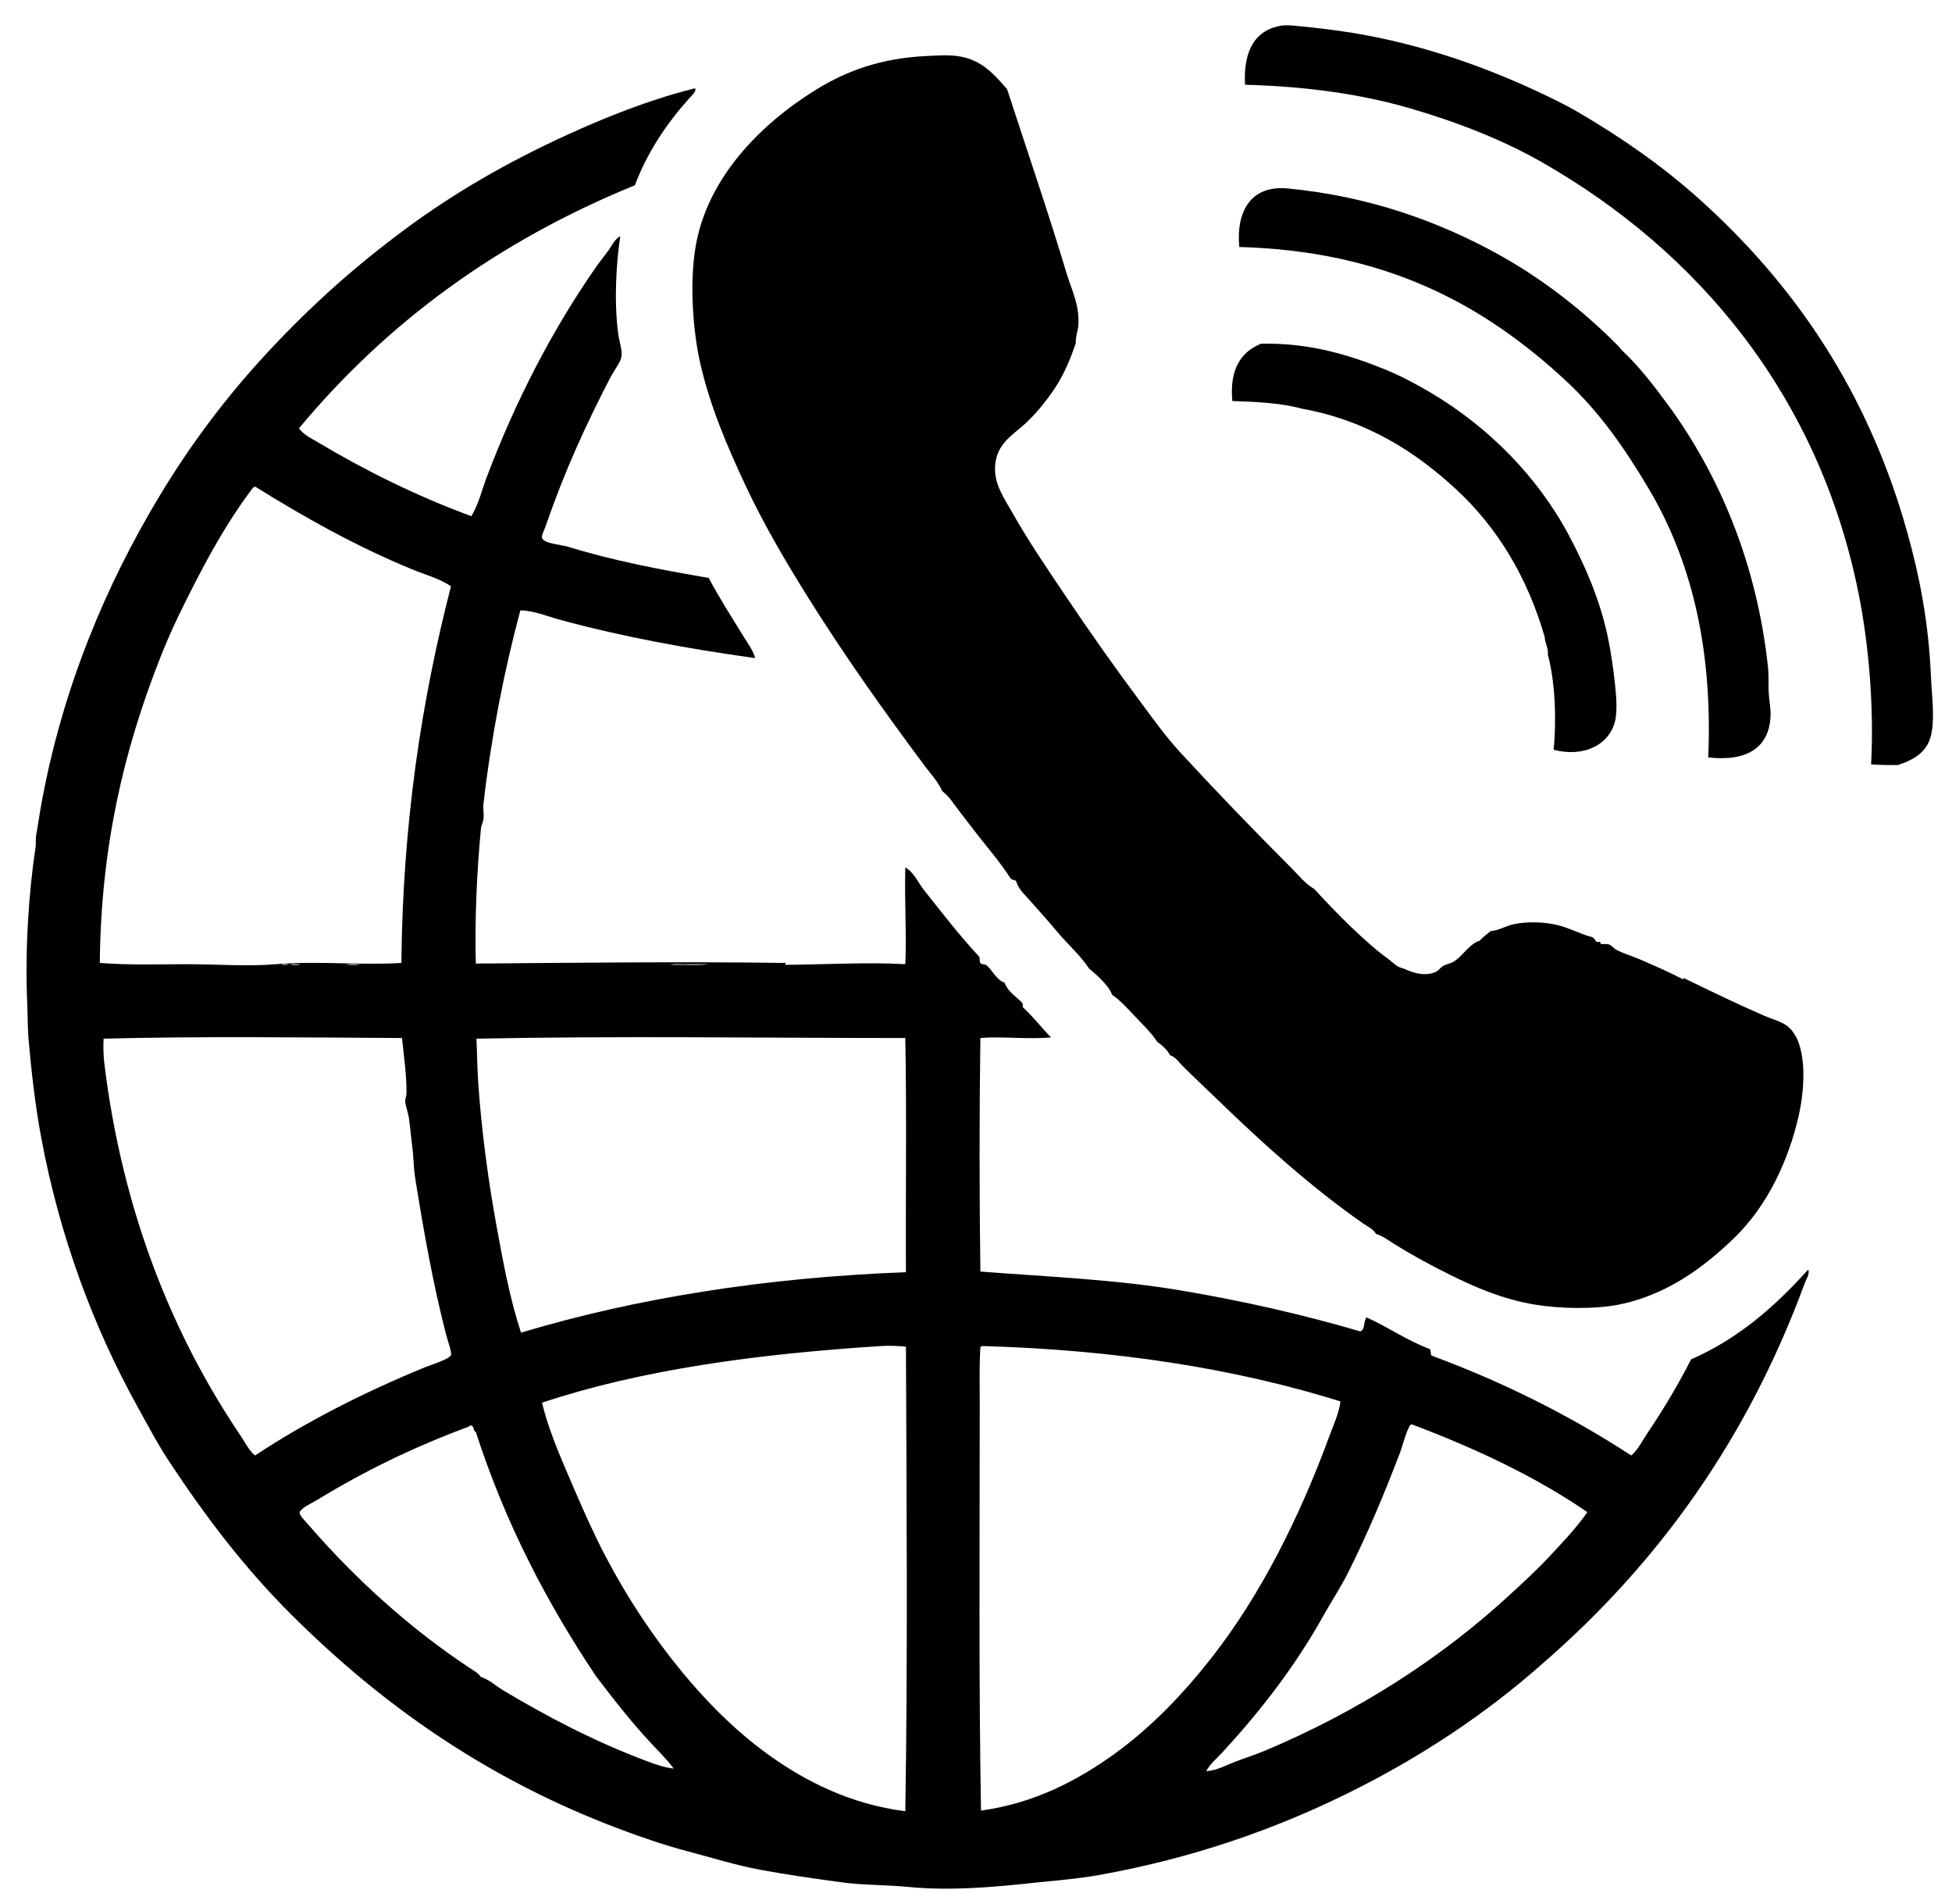 <?xml version="1.0" encoding="utf-8"?>
<!-- Generator: Adobe Illustrator 14.0.0, SVG Export Plug-In . SVG Version: 6.00 Build 43363)  -->
<!DOCTYPE svg PUBLIC "-//W3C//DTD SVG 1.1//EN" "http://www.w3.org/Graphics/SVG/1.1/DTD/svg11.dtd">
<svg version="1.1" id="Calque_1" xmlns="http://www.w3.org/2000/svg" xmlns:xlink="http://www.w3.org/1999/xlink" x="0px" y="0px"
	 width="3068px" height="2992px" viewBox="0 0 3068 2992" enable-background="new 0 0 3068 2992" xml:space="preserve">
<g>
	<g>
		<path fill-rule="evenodd" clip-rule="evenodd" d="M2940.87,1201.13c4.856-93.61-4.231-191.964-20-270
			c-62.741-310.507-252.402-536.231-497-676c-61.452-35.115-132.493-63.003-208-85c-76.552-22.301-162.911-34.332-259-37
			c-3.038-53.565,16.064-86.678,58-93c3.078-0.464,11.205-0.528,17,0c30.694,2.799,66.247,6.895,97,12
			c102.327,16.988,199.045,50.761,282,89c24.564,11.323,48.905,23.062,71,36c66.726,39.074,130.173,83.216,187,134
			c151.339,135.247,267.047,304.084,329,526c19.044,68.216,33.254,139.734,37,225c1.401,31.903,6.547,67.352,0,94
			c-6.14,24.988-25.497,37.507-52,46C2968.261,1202.406,2954.313,1202.021,2940.87,1201.13z"/>
		<path fill-rule="evenodd" clip-rule="evenodd" d="M1582.87,140.13c30.752,94.634,64.712,193.283,94,291
			c6.896,23.008,20.27,48.326,18,80c-0.665,9.283-4.695,18.59-4,28c-8.771,25.99-18.983,49.982-33,71
			c-13.079,19.612-29.552,40.004-47,56c-19.437,17.818-46.185,31.91-47,69c-0.601,27.309,14.974,48.585,27,70
			c24.979,44.478,55.858,89.584,83,130c39.309,58.535,78.285,113.739,118,167c20.619,27.652,40.622,55.752,63,80
			c56.608,61.339,114.538,121.538,174,181c11.807,11.807,22.523,25.641,37,34c25.979,28.542,62.997,66.548,97,95
			c5.731,4.796,11.866,9.569,18,14c5.942,4.293,11.578,10.026,17,13c2.59,1.421,6.47,1.967,11,4c12.245,5.497,30.653,11.787,48,4
			c4.487-2.015,6.305-6.081,11-9c5.305-3.298,12.227-3.956,17-7c15.056-9.6,24.524-28.118,41-33c4.804-5.863,11.192-10.141,17-15
			c12.601-0.871,23.901-8.366,37-11c19.785-3.979,41.571-3.395,61,0c23.015,4.021,42.616,15.882,60,20c4.942,0.476,5.713,6.047,9,8
			c1.235,0.734,3.753-0.717,5,0c0.407,0.234,0.862,2.958,1,3c3.995,1.219,8.679-0.479,13,1c4.483,1.535,7.032,5.81,11,8
			c11.351,6.264,25.868,10.314,39,16c21.903,9.484,43.222,18.892,65,30c1.773,3.083,2.897-3.852,5,0
			c39.292,19.1,81.433,39.512,124,58c12.546,5.449,26.811,8.996,36,16c32.212,24.549,28.704,95.414,18,142
			c-16.046,69.83-48.79,139.945-100,190c-49.7,48.579-109.266,91.455-183,106c-38.381,7.571-93.064,6.229-131,0
			c-50.712-8.328-94.076-27.228-134-47c-30.128-14.921-58.594-30.34-87-48c-9.318-5.793-18.135-12.893-29-16
			c-4.607-8.2-13.914-12.046-21-17c-80.479-56.26-155.552-123.776-226-192c-19.349-18.737-38.601-36.548-58-56
			c-5.612-5.628-10.749-13.655-19-16c-4.6-9.067-12.021-15.313-20-21c-9.503-14.536-22.231-26.585-34-39
			c-11.595-12.231-22.964-25.256-37-35c-4.866-13.992-22.652-29.909-36-41c-14.936-22.443-35.017-39.373-52-60
			c-12.976-15.761-27.774-31.824-42-48c-8.111-9.224-16.987-16.651-21-30c-2.322-1.345-5.678-1.655-8-3
			c-15.752-24.742-35.062-47.186-53-70c-9.128-11.61-17.922-23.47-27-35c-8.855-11.248-16.31-24.232-28-33
			c-6.231-14.47-17.565-26.346-27-39c-64.765-86.86-128.579-176.418-188-272c-33.192-53.392-66.381-110.093-94-169
			c-28.352-60.47-55.597-123.957-71-191c-11.506-50.078-17.279-124.057-8-182c17.91-111.84,105.007-197.142,191-250
			c45.629-28.047,100.258-48.709,171-52c15.337-0.713,32.643-2.299,50,0C1542.348,93.095,1562.121,116.464,1582.87,140.13z"/>
		<path fill-rule="evenodd" clip-rule="evenodd" d="M1092.87,139.13c1.659,4.833-6.386,11.858-11,17
			c-33.285,37.094-64.442,82.869-84,135c-215.555,87.789-390.361,216.287-528,382c7.326,10.113,19.572,15.779,30,22
			c73.207,43.674,154.668,84.346,241,116c11.418-18.955,16.31-40.664,24-61c45.848-121.238,103.828-233.183,173-332
			c5.729-8.185,12.035-15.833,18-24c5.762-7.888,9.866-18.115,19-23c-6.371,42.201-10.105,103.217-3,155
			c1.503,10.952,6.379,23.344,5,34c-1.13,8.731-11.507,21.465-18,34c-38.383,74.098-71.368,145.89-101,232
			c-2.567,7.459-7.041,15.285-6,19c2.745,9.796,33.211,10.679,44,15c67.949,20.717,142.166,35.169,218,48
			c17.424,32.628,36.658,62.665,56,94c6.28,10.174,13.847,20.029,17,32c-106.337-14.745-210.089-33.902-306-60
			c-20.885-5.683-41.211-14.548-63-15c-24.938,92.408-45.779,197.882-58,304c-0.885,7.686,1.015,15.945,0,24
			c-0.648,5.146-3.514,9.867-4,15c-6.526,68.872-9.924,145.51-8,212c157.911-1.304,329.169-3.179,484-1c5.107-1.281,1.058,2.914,3,3
			c64.176-0.529,131.501-4.443,188-1c2.19-42.039-1.375-100.673,0-152c13.746,7.628,19.683,23.294,29,35
			c27.776,34.898,55.98,71.892,87,105c1.521,2.479,0.247,7.753,2,10c1.646,3.021,7.735,1.599,10,4c9.883,8.45,14.494,22.172,28,27
			c5.201,14.132,17.451,21.215,27,31c2.984,2.492,0.845,4.906,2,8c15.993,14.341,28.971,31.696,44,47
			c-37.863,3.57-74.582-2.011-111,1c-1.667,120.002-1.667,246.998,0,367c109.447,8.357,213.964,12.517,317,30
			c99.036,16.805,191.331,37.981,280,64c8.126-2.54,4.886-16.447,10-22c34.472,15.528,63.524,36.477,100,50
			c0.818,3.182,0.638,7.362,2,10c114.609,42.389,218.963,95.04,314,157c10.912-9.253,17.523-23.446,26-36
			c24.049-35.614,47.445-74.599,68-115c75.355-32.978,132.644-84.025,184-141c3.519,5.344-3.886,16.663-6,23
			c-89.798,243.856-229.7,437.65-408,593c-92.112,82.05-195.282,150.442-310,207c-115.015,56.704-242.537,101.53-389,128
			c-35.674,6.447-71.621,9.034-109,13c-55.248,5.862-124.385,12.571-192,6c-35.96-3.495-72.043-2.765-103-7
			c-44.55-6.095-84.582-11.601-130-20c-38.639-7.146-76.411-19.135-114-29c-36.607-9.607-72.992-22.225-107-35
			c-206.684-77.641-372.814-193.994-517-338c-72.974-72.883-132.351-151.064-190-238c-18.97-28.607-34.938-59.126-52-90
			c-67.599-122.315-121.158-264.841-150-420c-9.363-50.372-15.337-101.775-20-155c-1.545-17.633-1.214-36.119-2-54
			c-3.676-83.623,1.702-172.396,13-248c0.836-5.597-0.117-13.033,1-19c2.529-13.505,4.853-30.677,8-48
			c33.522-184.516,102.574-346.55,186-485c50.05-83.061,107.327-158.879,173-229c67.477-72.046,133.947-131.377,213-190
			c76.464-56.703,160.126-105.064,254-148c62.016-28.365,128.743-54.749,196-72C1089.016,139.58,1089.37,138.939,1092.87,139.13z
			 M648.87,895.13c-88.706-36.368-170.321-82.183-247-130c-0.09-1.503-4.318,1.418-4,1c-46.133,60.496-82.472,130.111-117,201
			c-11.716,24.054-22.294,49.051-32,74c-54.025,138.867-90.365,289.693-92,472c45.096,3.655,91.352,2,138,2
			c46.189,0,93.831,3.743,139,0c66.528-5.514,132.86,2.027,197-2c2.105-221.231,32.103-414.56,78-592
			C690.468,909.021,668.679,903.251,648.87,895.13z M452.87,1515.13c-3.04,0.627-8.613-1.28-10,1
			C445.91,1515.503,451.483,1517.41,452.87,1515.13z M471.87,1515.13c-5.017,0.649-12.644-1.311-16,1
			C460.887,1515.48,468.514,1517.44,471.87,1515.13z M565.87,1515.13c-7.009,0.657-16.654-1.321-22,1
			C550.879,1515.473,560.524,1517.451,565.87,1515.13z M1113.87,1515.13c-10.333,0-20.667,0-31,0c-9.672,0.661-21.993-1.326-30,1
			C1072.871,1515.465,1095.535,1517.462,1113.87,1515.13z M748.87,1632.13c1.092,23.482,1.13,47.303,3,73
			c5.683,78.075,15.981,152.706,29,224c10.495,57.473,21.066,113.616,38,165c179.309-53.892,383.583-86.735,605-95
			c-0.6-109.974,1.307-257.544-1-368C1203.364,1631.154,974.955,1627.606,748.87,1632.13z M162.87,1632.13
			c-0.719,8.823-0.403,26.443,1,38c28.579,235.332,108.409,429.586,215,587c6.938,10.245,12.297,22.118,22,30
			c80.998-53.541,171.911-99.602,268-139c8.069-3.309,38.184-12.47,40-19c1.297-4.662-5.193-22.063-8-33
			c-20.488-79.841-34.329-158.105-48-243c-3.279-20.364-2.408-32.933-5-52c-1.659-12.209-2.965-28.536-5-43
			c-1.522-10.823-5.877-21.133-6-28c-0.066-3.699,1.912-7.664,2-12c0.531-26.088-4.259-60.395-7-87
			C476.424,1630.251,316.355,1628.186,162.87,1632.13z M1384.87,2115.13c-197.046,12.606-376.696,37.161-533,89
			c9.402,38.705,24.72,75.425,40,111c15.406,35.868,30.336,70.893,47,105c32.853,67.244,73.091,131.006,117,187
			c43.471,55.437,93.829,108.603,153,151c59.019,42.289,129.323,77.185,214,88c3.995-239.806,1.999-490.167,1-730
			C1410.853,2114.905,1397.514,2114.321,1384.87,2115.13z M1540.87,2117.13c-1.816,27.802-1,59.964-1,91
			c0,212.88-1.653,431.422,2,637c83.598-11.415,152.467-47.54,211-90c58.349-42.326,108.72-95.654,152-151
			c76.504-97.831,137.34-219.242,184-346c6.784-18.431,15.403-36.509,18-56c-165.12-51.542-352.325-81.011-563-87
			C1542.688,2115.615,1541.603,2116.196,1540.87,2117.13z M2218.87,2238.13c-1.182,0.485-2.267,1.066-3,2
			c-6.938,12.674-10.593,29.796-16,44c-24.471,64.276-51.437,128.207-81,187c-11.671,23.21-26.164,45.012-39,68
			c-44.935,80.478-99.772,150.649-159,215c-8.57,9.312-18.874,17.427-25,29c16.568-0.762,30.94-9.276,46-15
			c15.292-5.813,31.134-10.755,46-17c146.769-61.655,276.778-145.251,385-245c21.543-19.856,43.999-40.328,64-62
			c20.136-21.818,41.179-43.56,58-68C2413.035,2319.964,2319,2276,2218.87,2238.13z M1027.87,2744.13
			c-32.907-34.718-62.047-71.933-91-110c-76.598-114.405-142.401-239.596-189-384c-4.738-1.262-1.897-10.104-8-10
			c-2.729-0.729-2.013,1.987-4,2c-84.682,31.371-162.924,69.335-236,114c-9.023,5.516-28.491,14.139-29,21
			c-0.302,4.07,9.009,13.232,14,19c73.525,84.97,158.826,162.122,252,224c6.508,4.322,14.246,8.292,19,15
			c13.197,4.289,23.297,13.979,35,21c69.965,41.978,145.32,81.072,225,111c13.607,5.11,28.406,10.362,43,12
			C1049.603,2766.432,1038.589,2755.438,1027.87,2744.13z"/>
		<path fill-rule="evenodd" clip-rule="evenodd" d="M2684.87,1190.13c7.602-177.516-29.495-314.559-94-423
			c-38.423-64.594-77.983-121.006-131-170c-128.548-118.796-281.907-202.683-512-209c-5.384-53.862,16.759-97.662,76-92
			c128.23,12.255,237.471,52.01,330,103c69.931,38.537,134.276,88.603,190,145c1.858,1.881,3.052,4.206,5,6
			c25.711,23.682,50.476,55.775,72,85c79.332,107.713,140.46,248.005,158,414c1.302,12.324,0.472,25.978,1,38
			c0.569,12.93,3.218,25.33,3,36C2781.822,1174.459,2745.781,1197.378,2684.87,1190.13z"/>
		<path fill-rule="evenodd" clip-rule="evenodd" d="M2441.87,1178.13c4.813-49.927,2.015-108.356-9-149
			c0.862-11.862-4.532-17.468-5-28c-27.247-94.94-75.132-172.901-139-232c-63.308-58.579-140.333-108.643-243-127
			c-31.574-8.759-69.955-10.712-109-12c-4.536-49.537,13.055-76.945,45-90c75.718-1.756,137.907,17.374,194,40
			c25.252,10.186,50.792,23.827,73,37c89.479,53.079,167.343,130.802,217,224c26.284,49.331,49.034,102.643,61,159
			c4.963,23.375,9.394,53.933,12,80c1.724,17.239,2.819,37.312,0,51C2530.793,1170.341,2488.984,1190.732,2441.87,1178.13z"/>
	</g>
</g>
</svg>
